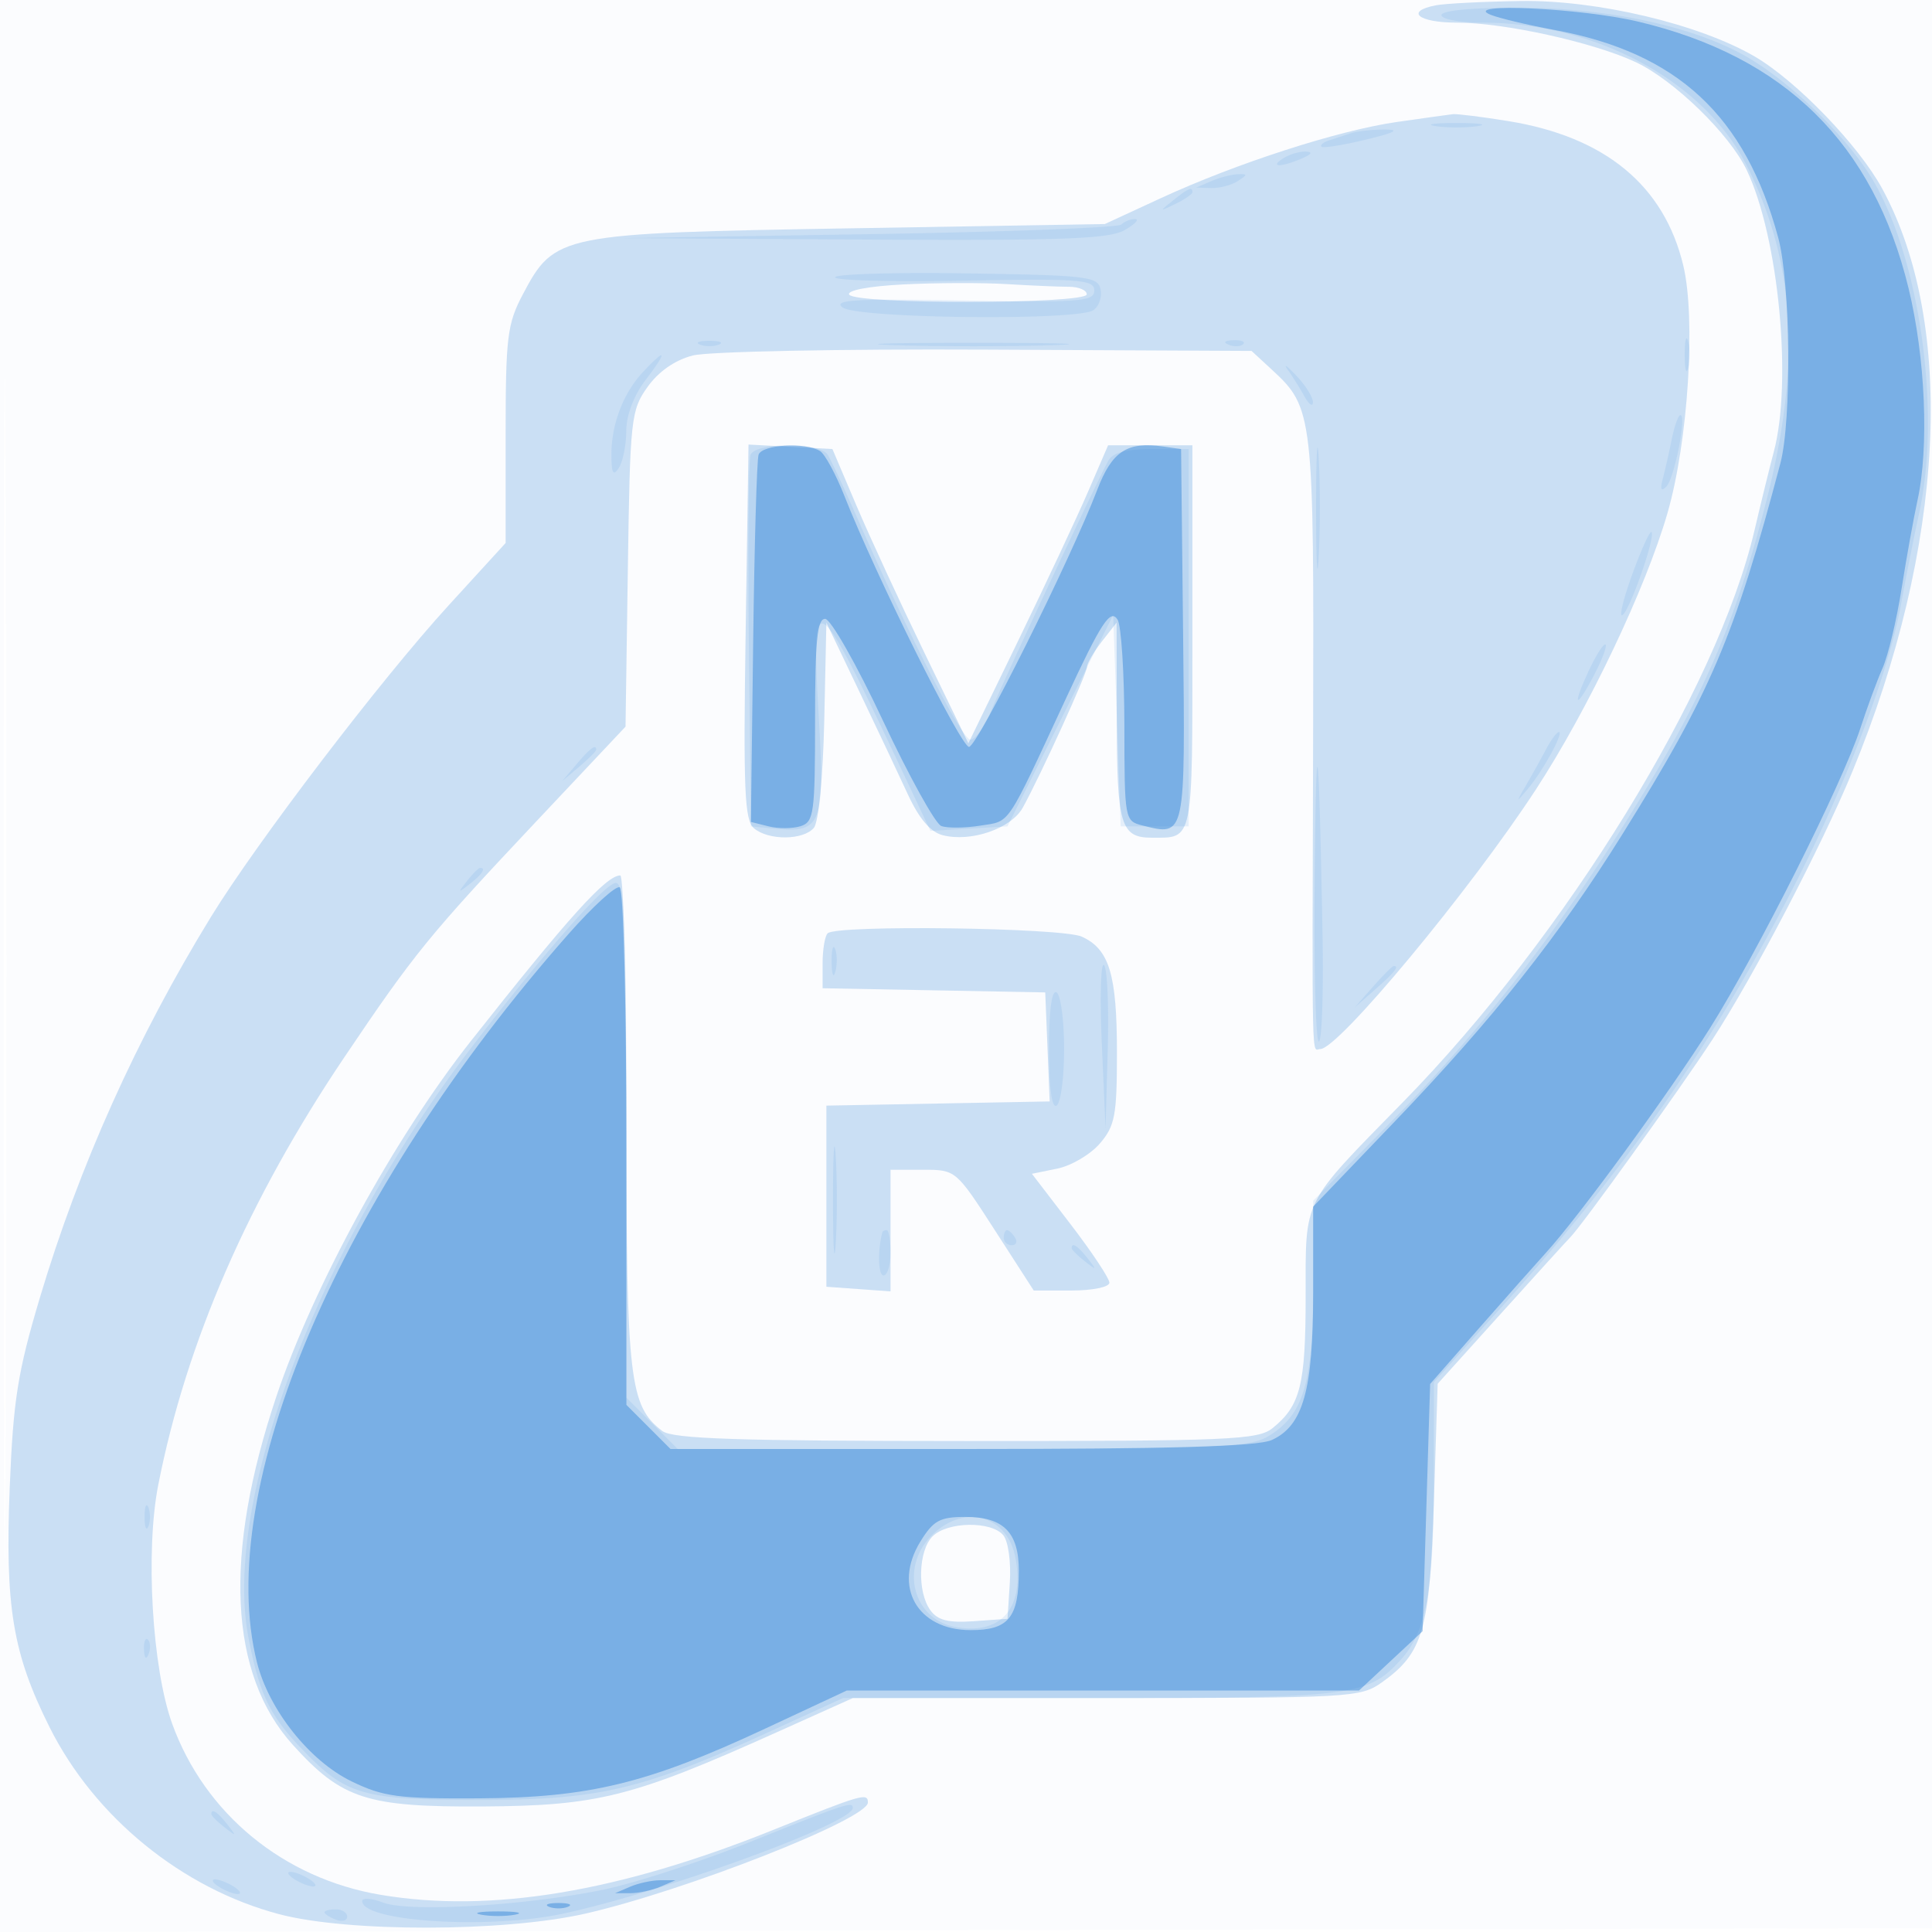 <svg xmlns="http://www.w3.org/2000/svg" width="256" height="256"><path fill="#1976d2" fill-opacity=".016" fill-rule="evenodd" d="M0 128.004v128.004l128.25-.254 128.25-.254.254-127.75L257.008 0H0zm.485.496c0 70.4.119 99.053.265 63.672s.146-92.98 0-128S.485 58.1.485 128.5"/><path fill="#1976d2" fill-opacity=".215" fill-rule="evenodd" d="M190.25.706C186.111 1.503 187.94 3 193.053 3c6.261 0 18.053 2.6 23.657 5.217 5.097 2.38 12.484 9.565 14.756 14.353 4.218 8.889 6.048 28.036 3.567 37.314-.532 1.989-1.681 6.666-2.554 10.395-4.934 21.08-24.996 53.708-46.59 75.772-13.495 13.789-12.875 12.549-12.882 25.765-.007 11.697-.694 14.431-4.374 17.412-1.939 1.57-5.636 1.727-40.633 1.718-30.343-.008-38.869-.289-40.239-1.33C83.407 186.31 83 182.798 83 148.532c0-17.893-.364-32.532-.809-32.532-1.868 0-6.871 5.548-19.848 22.009-10.107 12.82-20.816 32.404-25.731 47.056-7.027 20.949-6.276 36.767 2.19 46.138 6.494 7.188 9.784 8.253 25.198 8.162 15.209-.091 19.872-1.268 38.901-9.821L113.013 225h33.589c32.411 0 33.692-.073 36.509-2.079 5.471-3.896 6.341-6.926 6.889-23.994l.5-15.573 8.5-9.427c4.675-5.185 8.734-9.652 9.021-9.927 1.434-1.377 14.523-19.577 18.887-26.261 5.428-8.315 14.457-25.599 18.534-35.479 12.267-29.727 13.778-59.224 3.958-77.267-3.128-5.747-11.369-14.284-16.9-17.509-7.361-4.29-20.881-7.5-30.957-7.348-4.974.075-10.055.331-11.293.57m-5.143 15.455c-7.758 1.109-21.292 5.478-31.307 10.105l-7.402 3.42-33.716.568c-38.539.649-39.188.779-43.392 8.731C67.212 42.914 67 44.638 67 57.632v14.317l-7.564 8.276c-8.937 9.778-25.423 31.389-31.487 41.275-9.843 16.048-17.46 33.01-22.679 50.5-2.919 9.784-3.512 13.514-3.977 25-.643 15.882.384 22.087 5.276 31.865 5.97 11.934 17.573 21.381 30.431 24.777 9.093 2.402 29.767 2.369 40.5-.064 13.21-2.995 37.5-12.54 37.5-14.736 0-1.33-.785-1.103-12.467 3.6-20.585 8.288-37.526 11.092-52.122 8.628-12.839-2.167-23.263-10.723-27.589-22.643-2.669-7.356-3.579-22.904-1.852-31.678C24.69 177.84 32.917 158.95 45.687 140c9.204-13.66 11.191-16.101 25.325-31.108l11.873-12.608.308-20.892c.293-19.948.411-21.038 2.607-24.117 1.468-2.057 3.64-3.568 6-4.172 2.053-.526 19.352-.871 38.869-.775l35.169.172 2.71 2.5c5.468 5.045 5.563 5.877 5.449 47.84-.126 46.095-.216 42.16.963 42.16 2.376 0 19.888-21.096 28.576-34.425 6.92-10.615 14.508-26.557 17.41-36.575 2.741-9.462 3.783-25.793 2.095-32.831-2.543-10.598-10.352-17.04-23.179-19.122-3.499-.567-6.812-.98-7.362-.916s-3.877.527-7.393 1.03m-65.39 21.526c-4.607.236-7.541.789-7.191 1.356.81 1.31 31.474 1.268 31.474-.043 0-.55-1.059-1-2.353-1s-5.007-.16-8.25-.356-9.399-.176-13.68.043M98.804 83.703c-.32 20.978-.151 24.99 1.1 26.047 1.938 1.639 6.56 1.601 7.942-.065.628-.757 1.211-6.804 1.373-14.25L109.5 82.5l4.302 9c2.366 4.95 5.291 11.146 6.5 13.768 1.47 3.188 2.989 4.975 4.585 5.393 3.746.98 9.108-.863 10.647-3.661 2.37-4.307 8.465-17.667 8.488-18.605.012-.492.902-2.02 1.978-3.395l1.956-2.5.022 13.05c.023 13.773.527 15.45 4.64 15.45 5.554 0 5.382.848 5.382-26.607V59h-11.169l-2.665 6.168c-1.466 3.393-5.634 12.28-9.261 19.75L128.311 98.5l-5.819-12c-3.2-6.6-7.253-15.375-9.006-19.5l-3.187-7.5-5.558-.297-5.558-.297zm10.863 39.964c-.367.366-.667 2.154-.667 3.973v3.307l14.75.276 14.75.277.293 7.223.294 7.223-14.794.277-14.793.277v24l4.25.307 4.25.308V155h4.33c4.316 0 4.346.026 9.487 8l5.158 8h5.012c2.792 0 5.013-.459 5.013-1.036 0-.57-2.31-4.05-5.133-7.733l-5.133-6.697 3.367-.689c1.852-.378 4.387-1.874 5.633-3.322 2.007-2.333 2.266-3.709 2.266-12.032 0-10.379-1.012-13.72-4.657-15.381-2.625-1.196-32.53-1.59-33.676-.443m13.904 79.904c-1.899 1.9-2.058 7.381-.285 9.806.969 1.324 2.389 1.68 5.75 1.441l4.464-.318.308-4.828c.172-2.701-.212-5.454-.872-6.25-1.58-1.903-7.405-1.81-9.365.149"/><path fill="#1976d2" fill-opacity=".096" fill-rule="evenodd" d="M191 2c0 .55 2.453 1 5.451 1 15.004 0 29.397 7.795 35.011 18.96 6.417 12.765 7.223 26.21 2.647 44.183-4.39 17.245-8.565 26.699-19.353 43.824-9.194 14.595-19.23 27.35-30.487 38.744L174 159.105v11.413c0 12.794-1.289 17.04-6.019 19.834-2.458 1.452-7.27 1.648-40.485 1.648H89.8l-3.4-3.4-3.4-3.4v-34.1c0-28.719-.223-34.1-1.414-34.1-1.407 0-9.827 9.611-19.274 22-20.326 26.657-32.906 60.138-29.362 78.149 1.451 7.377 2.789 10.15 7.045 14.602 5.856 6.125 8.03 6.749 23.505 6.749 15.963 0 21.596-1.329 38.606-9.107l9.605-4.393h32.677c34.977 0 36.838-.231 41.266-5.121 3.313-3.659 4.334-9.201 4.34-23.554l.006-13.176 9.296-10.324c16.385-18.197 28.144-35.189 38.632-55.825 6.907-13.588 12.339-27.964 13.982-37 .65-3.575 1.724-8.975 2.386-12 2.915-13.313.159-33.363-6.046-43.997-3.269-5.603-10.662-12.882-16.641-16.386-6.972-4.086-18.459-6.584-30.359-6.602C195.073 1.006 191 1.397 191 2m-.75 14.716c1.512.229 3.988.229 5.5 0s.275-.416-2.75-.416-4.262.187-2.75.416m-11.25.942c-.825.275-2.127.7-2.893.945-.766.244-1.216.62-1 .835s2.868-.208 5.893-.939c3.836-.927 4.593-1.331 2.5-1.335-1.65-.003-3.675.219-4.5.494M170 21c-1.828 1.181-.249 1.181 2.5 0 1.319-.567 1.489-.878.5-.914-.825-.031-2.175.381-3 .914m-9.5 3-2 .859 2 .055c1.1.031 2.675-.381 3.5-.914 1.333-.862 1.333-.963 0-.914-.825.03-2.4.441-3.5.914m-5.059 2.555c-1.864 1.494-1.852 1.512.309.465 1.238-.6 2.25-1.3 2.25-1.555 0-.765-.519-.544-2.559 1.09m-6.856 3.195c-.412.413-15.45.987-33.417 1.277l-32.668.527 32 .188c26.163.153 32.456-.074 34.5-1.242 1.375-.786 2.012-1.445 1.417-1.465-.596-.019-1.421.302-1.832.715m-37.918 6.977c-.264.425 7.353.631 16.927.459C143.14 36.905 145 37.045 145 38.5s-1.869 1.595-17.522 1.314c-14.207-.255-17.198-.078-15.809.936 1.991 1.453 30.96 1.772 33.179.365.742-.47 1.186-1.701.988-2.735-.335-1.74-1.639-1.9-17.525-2.153-9.44-.151-17.38.074-17.644.5M223.232 47c0 1.925.206 2.712.457 1.75.252-.962.252-2.538 0-3.5-.251-.962-.457-.175-.457 1.75M92.75 45.662c.688.278 1.813.278 2.5 0 .688-.277.125-.504-1.25-.504s-1.937.227-1.25.504m26 .084c5.638.178 14.863.178 20.5 0s1.025-.324-10.25-.324-15.888.146-10.25.324m44.063-.063c.721.289 1.584.253 1.916-.079s-.258-.568-1.312-.525c-1.165.048-1.402.285-.604.604M85.241 49.25c-2.667 2.847-4.245 6.98-4.226 11.065.012 2.424.247 2.827.985 1.685.533-.825.976-3.033.985-4.906.009-2.091.999-4.696 2.566-6.75 2.929-3.84 2.775-4.387-.31-1.094m85.369-.299c.611.852 1.609 2.449 2.22 3.549.61 1.1 1.123 1.463 1.14.806s-.982-2.254-2.22-3.549-1.75-1.658-1.14-.806m3.779 18.549c.001 7.15.161 9.944.353 6.208.193-3.735.192-9.585-.003-13-.194-3.414-.352-.358-.35 6.792m47.116-9.25c-.36 1.788-.896 4.15-1.192 5.25-.361 1.342-.206 1.671.472 1 1.072-1.062 2.744-9.5 1.882-9.5-.279 0-.802 1.462-1.162 3.25M99.45 60.27c-.268.698-.366 12.061-.219 25.25l.269 23.98 3.315.318c5.992.575 6.491-.687 5.699-14.413-1.066-18.485-.721-18.221 12.274 9.392l2.493 5.298 5.11-.298 5.109-.297 7-14 7-14 .5 14 .5 14h9v-50h-4.891c-3.311 0-5.16.485-5.723 1.5-1.555 2.803-14.06 29.481-15.586 33.25-.834 2.063-2.056 3.75-2.714 3.75-1.124 0-8.115-13.7-15.052-29.5-1.691-3.85-3.429-7.562-3.863-8.25-1.05-1.663-9.582-1.647-10.221.02m116.84 15.815c-1.194 3.278-1.782 5.719-1.307 5.425.981-.606 4.419-10.442 3.849-11.011-.205-.205-1.349 2.309-2.542 5.586m-5.611 12.461c-2.349 4.927-2.018 5.765.437 1.11 1.116-2.115 1.852-4.022 1.636-4.238s-1.149 1.192-2.073 3.128m-36.478 27.704c-.11 11.963.137 21.751.549 21.752s.633-6.412.491-14.25c-.486-26.733-.838-29.275-1.04-7.502m30.679-17a173 173 0 0 1-2.641 4.75c-1.391 2.398-1.382 2.419.232.5 1.993-2.37 4.79-7.5 4.09-7.5-.27 0-1.026 1.013-1.681 2.25m-128.475 2L74.5 103.5l2.25-1.905c1.237-1.048 2.25-2.06 2.25-2.25 0-.8-.805-.209-2.595 1.905m-14.533 15.5c-1.243 1.586-1.208 1.621.378.378 1.666-1.307 2.195-2.128 1.372-2.128-.207 0-.995.787-1.75 1.75m48.323 10.75c.02 1.65.244 2.204.498 1.231s.237-2.323-.037-3-.481.119-.461 1.769m35.799 10.796.495 11.204.292-10.413c.161-5.727-.061-10.769-.494-11.204s-.565 4.251-.293 10.413m35.93-7.546-2.424 2.75 2.75-2.424c2.57-2.266 3.209-3.076 2.424-3.076-.179 0-1.416 1.238-2.75 2.75M139 139c0 5.157.365 7.893 1 7.5.55-.34 1-3.715 1-7.5s-.45-7.16-1-7.5c-.635-.393-1 2.343-1 7.5m-28.622 20c0 6.325.163 8.912.361 5.75s.198-8.338 0-11.5-.361-.575-.361 5.75m6.553 4.25c-.656 2.38-.576 5.75.137 5.75.513 0 .932-1.35.932-3s-.225-3-.5-3-.531.113-.569.25M133 164c0 .55.477 1 1.059 1s.781-.45.441-1-.816-1-1.059-1-.441.45-.441 1m9 1.378c0 .207.787.995 1.75 1.75 1.586 1.243 1.621 1.208.378-.378-1.307-1.666-2.128-2.195-2.128-1.372M19.158 201c0 1.375.227 1.938.504 1.25.278-.687.278-1.812 0-2.5-.277-.687-.504-.125-.504 1.25m104.297 2.455c-4.236 4.235-2.491 11.072 3.093 12.12 6.076 1.14 9.253-2.492 8.004-9.15-1.068-5.694-6.831-7.237-11.097-2.97M19.079 218.583c.048 1.165.285 1.402.604.605.289-.722.253-1.585-.079-1.917s-.568.258-.525 1.312M99.5 244.026c-6.6 2.652-15.438 5.524-19.64 6.384-10.331 2.112-25.661 3.001-29.11 1.687-1.513-.576-2.75-.661-2.75-.189 0 2.727 16.767 3.775 26.599 1.662C88.039 250.681 113 241.573 113 239.557c0-.893-.873-.604-13.5 4.469M28 240.378c0 .207.788.995 1.75 1.75 1.586 1.243 1.621 1.208.378-.378-1.307-1.666-2.128-2.195-2.128-1.372M39 249c.825.533 1.95.969 2.5.969s.325-.436-.5-.969-1.95-.969-2.5-.969-.325.436.5.969m-10 1c.825.533 1.95.969 2.5.969s.325-.436-.5-.969-1.95-.969-2.5-.969-.325.436.5.969m14 3.393c0 .216.675.652 1.5.969s1.5.139 1.5-.393c0-.533-.675-.969-1.5-.969s-1.5.177-1.5.393"/><path fill="#1976d2" fill-opacity=".399" fill-rule="evenodd" d="M197.5 1.952c1.1.45 4.925 1.36 8.5 2.023 16.281 3.019 25.262 11.364 29.626 27.525 1.626 6.021 1.799 24.159.286 29.884-6.073 22.973-9.223 30.37-20.935 49.157-8.336 13.372-17.106 24.442-30.133 38.032L174 159.888v11.434c0 12.877-1.327 17.595-5.481 19.487-1.877.855-13.472 1.191-41.143 1.191h-38.53l-2.923-2.923L83 186.154v-34.018c0-18.71-.392-34.261-.872-34.557s-3.543 2.489-6.807 6.191c-30.347 34.417-47.069 73.54-41.262 96.537 1.585 6.278 6.978 13.048 12.539 15.74 4.205 2.036 6.191 2.3 16.835 2.24 14.633-.083 22.407-1.975 37.952-9.233L112.208 224h67.869l4.212-3.928 4.211-3.927.5-16.381.5-16.38 6.5-7.41c3.575-4.075 7.541-8.549 8.812-9.942 4.401-4.819 16.4-21.244 21.781-29.814 6.304-10.04 17.569-32.508 19.915-39.718.895-2.75 2.224-6.35 2.953-8 .73-1.65 1.859-6.375 2.509-10.5.651-4.125 1.599-9.387 2.106-11.693 1.555-7.058 1.054-18.916-1.187-28.13-4.668-19.182-16.355-30.695-35.857-35.322-7.538-1.788-23.508-2.527-19.532-.903M100.515 60.25c-.232.688-.555 11.917-.718 24.955L99.5 108.91l2.335.585c1.284.322 3.197.312 4.25-.022 1.761-.559 1.915-1.685 1.915-14.04 0-10.529.288-13.433 1.334-13.433.733 0 4.172 6.051 7.641 13.447s6.956 13.696 7.746 14c.791.303 3.127.281 5.191-.049 4.034-.645 3.295.455 11.355-16.898 4.677-10.069 5.872-11.891 6.819-10.396.486.768.89 7.085.899 14.038.015 12.534.036 12.646 2.436 13.249 5.672 1.423 5.637 1.586 5.346-25.255L156.5 59.5l-2.352-.333c-4.816-.682-6.797.615-8.758 5.736-3.576 9.336-15.891 34.029-16.989 34.063-1.064.033-12.36-22.713-16.516-33.259-1.125-2.853-2.572-5.523-3.215-5.932-1.908-1.214-7.698-.877-8.155.475m21.448 144c-3.695 5.984-.429 11.75 6.657 11.75 5.036 0 6.38-1.656 6.38-7.863 0-5.091-2.031-7.137-7.086-7.137-3.371 0-4.235.472-5.951 3.25M83.5 250l-2 .859h2c1.1 0 2.9-.386 4-.859l2-.859h-2c-1.1 0-2.9.386-4 .859m-10.75 2.662c.688.278 1.813.278 2.5 0 .688-.277.125-.504-1.25-.504s-1.937.227-1.25.504m-9 1.044c1.237.238 3.263.238 4.5 0 1.237-.239.225-.434-2.25-.434s-3.487.195-2.25.434"/></svg>